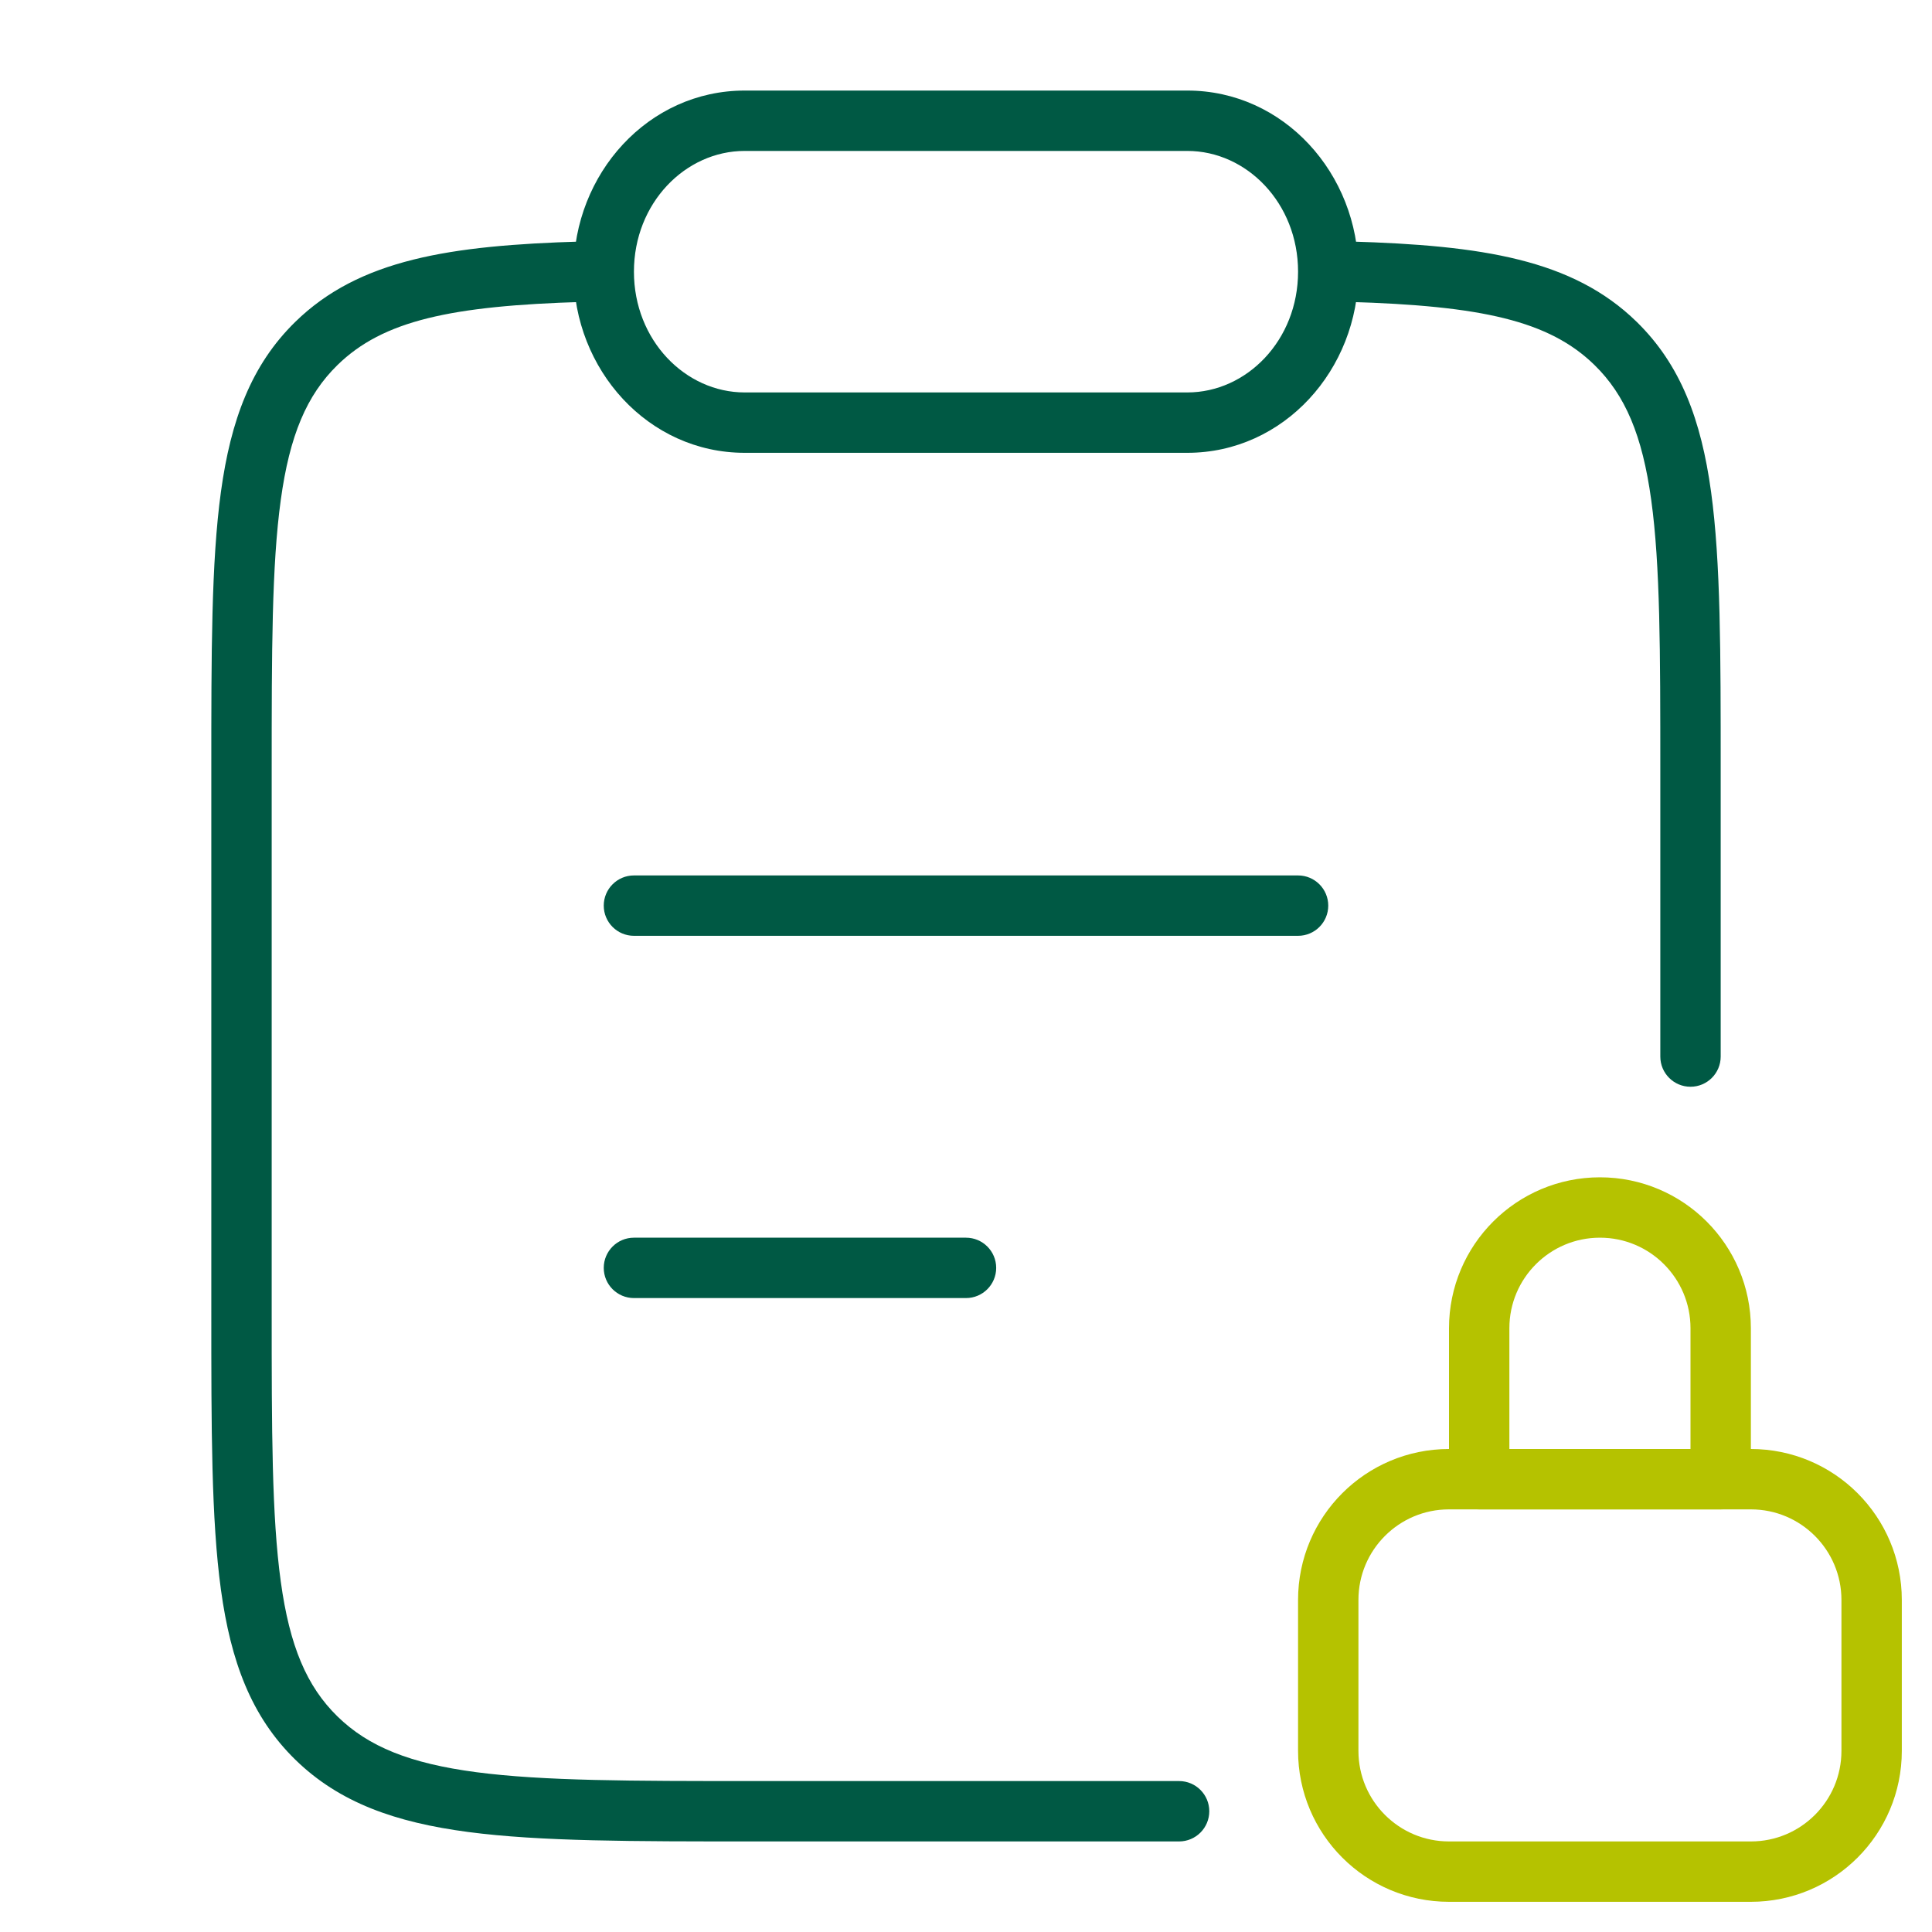 <svg width="64" height="64" viewBox="0 0 64 64" fill="none" xmlns="http://www.w3.org/2000/svg">
<g clip-path="url(#clip0_460_16859)">
<path d="M44 53C44 50.791 45.791 49 48 49H58C60.209 49 62 50.791 62 53V58C62 60.209 60.209 62 58 62H48C45.791 62 44 60.209 44 58V53Z" stroke="#B5C200" stroke-width="2" stroke-linecap="round" stroke-linejoin="round"/>
<path d="M49 44C49 41.791 50.791 40 53 40C55.209 40 57 41.791 57 44V49H49V44Z" stroke="#B5C200" stroke-width="2" stroke-linecap="round" stroke-linejoin="round"/>
<path d="M21 41C20.448 41 20 41.448 20 42C20 42.552 20.448 43 21 43V41ZM32 43C32.552 43 33 42.552 33 42C33 41.448 32.552 41 32 41V43ZM21 29C20.448 29 20 29.448 20 30C20 30.552 20.448 31 21 31V29ZM43 31C43.552 31 44 30.552 44 30C44 29.448 43.552 29 43 29V31ZM19.334 10C19.887 9.983 20.321 9.523 20.305 8.971C20.289 8.419 19.828 7.984 19.276 8L19.334 10ZM10.481 11.377L9.782 10.662L9.782 10.662L10.481 11.377ZM10.481 57.575L11.18 56.86H11.18L10.481 57.575ZM39.059 61C39.611 61 40.059 60.552 40.059 60C40.059 59.448 39.611 59 39.059 59V61ZM53.519 11.377L52.82 12.092L52.82 12.092L53.519 11.377ZM44.724 8C44.172 7.984 43.712 8.419 43.695 8.971C43.679 9.523 44.114 9.983 44.666 10L44.724 8ZM55 35C55 35.552 55.448 36 56 36C56.552 36 57 35.552 57 35H55ZM21 42V43H32V42V41H21V42ZM21 30V31H43V30V29H21V30ZM19.305 9L19.276 8C14.901 8.129 11.902 8.59 9.782 10.662L10.481 11.377L11.18 12.092C12.685 10.622 14.924 10.129 19.334 10L19.305 9ZM10.481 11.377L9.782 10.662C8.321 12.09 7.645 13.92 7.319 16.289C6.998 18.627 7 21.635 7 25.509H8H9C9 21.577 9.002 18.732 9.301 16.562C9.595 14.422 10.16 13.089 11.18 12.092L10.481 11.377ZM8 25.509H7V43.444H8H9V25.509H8ZM8 43.444H7C7 47.317 6.998 50.325 7.319 52.664C7.645 55.033 8.321 56.863 9.782 58.291L10.481 57.575L11.18 56.86C10.16 55.864 9.595 54.53 9.301 52.391C9.002 50.221 9 47.375 9 43.444H8ZM10.481 57.575L9.782 58.291C11.24 59.716 13.103 60.371 15.516 60.688C17.903 61.002 20.976 61 24.941 61V60V59C20.92 59 18.003 58.998 15.777 58.706C13.577 58.416 12.203 57.86 11.18 56.86L10.481 57.575ZM24.941 60V61H39.059V60V59H24.941V60ZM56 25.509H57C57 21.635 57.002 18.627 56.681 16.289C56.355 13.92 55.679 12.09 54.218 10.662L53.519 11.377L52.82 12.092C53.84 13.089 54.405 14.422 54.699 16.562C54.998 18.732 55 21.577 55 25.509H56ZM53.519 11.377L54.218 10.662C52.098 8.59 49.099 8.129 44.724 8L44.695 9L44.666 10C49.077 10.129 51.315 10.622 52.82 12.092L53.519 11.377ZM56 25.509H55V35H56H57V25.509H56ZM20 9H21C21 6.725 22.706 5 24.667 5V4V3C21.473 3 19 5.752 19 9H20ZM24.667 4V5H39.333V4V3H24.667V4ZM39.333 4V5C41.294 5 43 6.725 43 9H44H45C45 5.752 42.527 3 39.333 3V4ZM44 9H43C43 11.275 41.294 13 39.333 13V14V15C42.527 15 45 12.248 45 9H44ZM39.333 14V13H24.667V14V15H39.333V14ZM24.667 14V13C22.706 13 21 11.275 21 9H20H19C19 12.248 21.473 15 24.667 15V14Z" fill="#005944"/>
</g>
<defs>
<clipPath id="clip0_460_16859">
<rect width="64" height="64" fill="white"/>
</clipPath>
</defs>
</svg>

